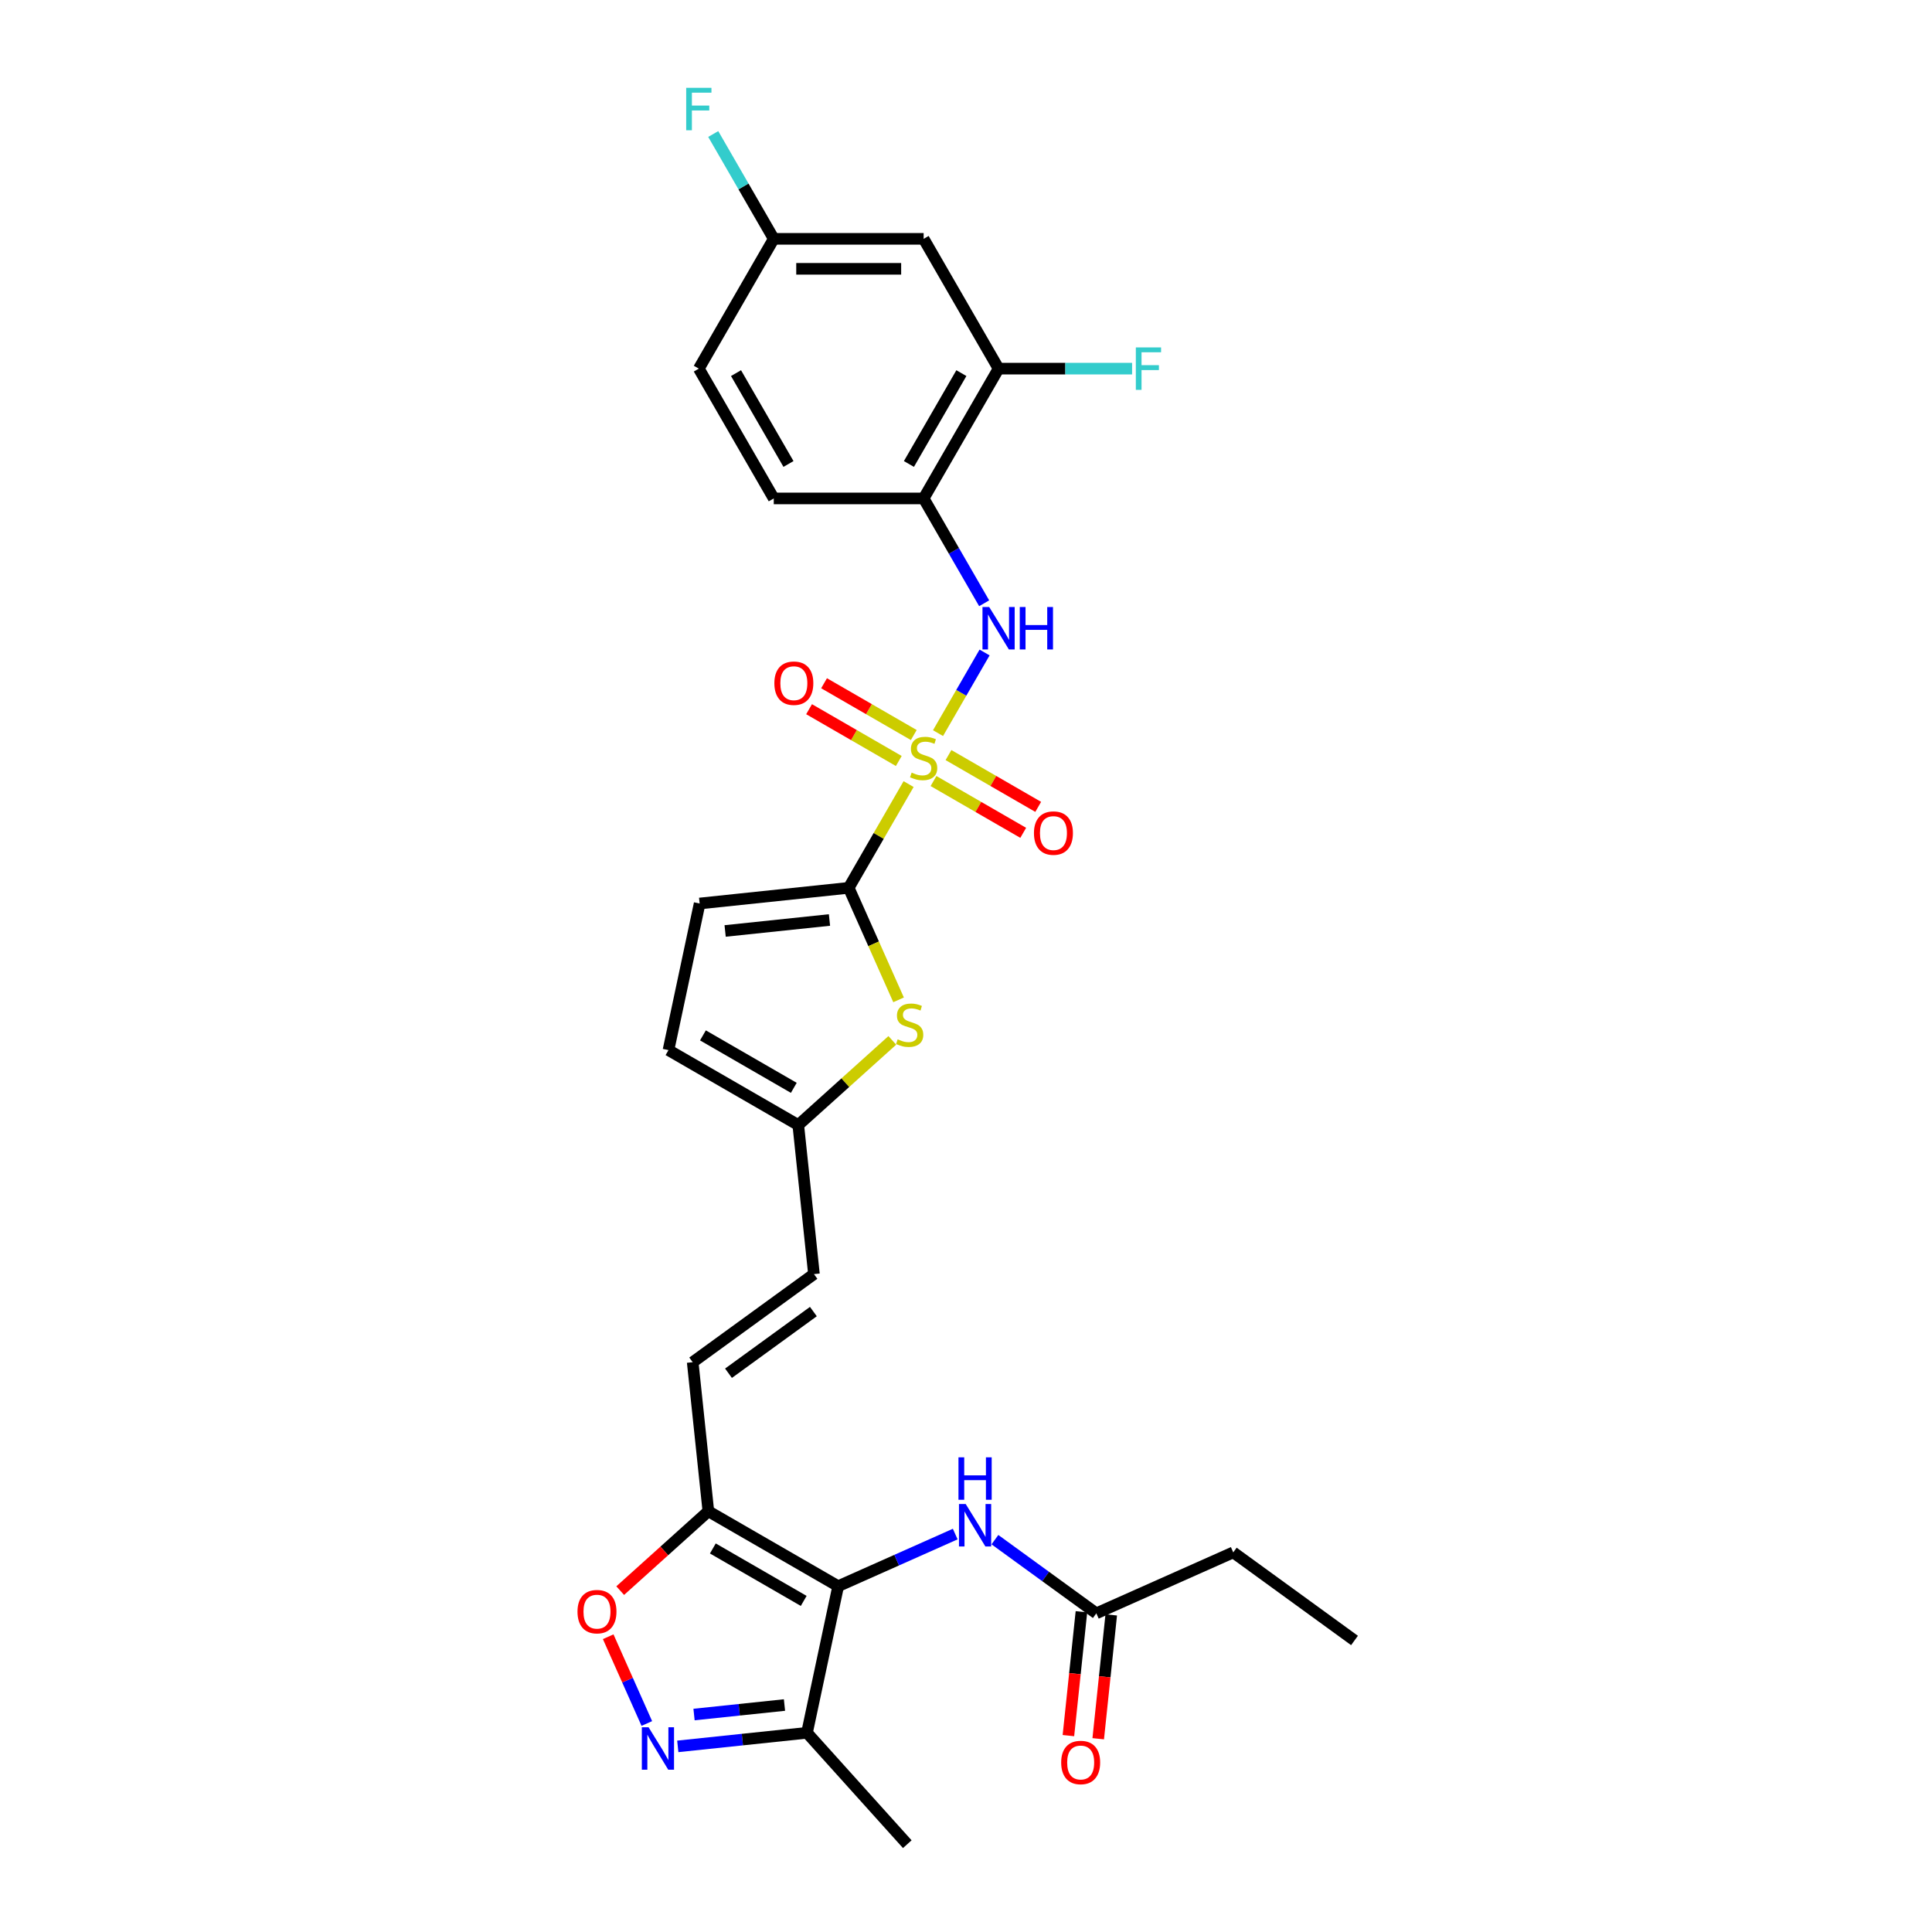 <?xml version='1.0' encoding='iso-8859-1'?>
<svg version='1.1' baseProfile='full'
              xmlns='http://www.w3.org/2000/svg'
                      xmlns:rdkit='http://www.rdkit.org/xml'
                      xmlns:xlink='http://www.w3.org/1999/xlink'
                  xml:space='preserve'
width='1000px' height='1000px' viewBox='0 0 1000 1000'>
<!-- END OF HEADER -->
<rect style='opacity:1.0;fill:#FFFFFF;stroke:none' width='1000' height='1000' x='0' y='0'> </rect>
<path class='bond-0' d='M 470.29,405.841 L 454.788,432.691' style='fill:none;fill-rule:evenodd;stroke:#CCCC00;stroke-width:6px;stroke-linecap:butt;stroke-linejoin:miter;stroke-opacity:1' />
<path class='bond-0' d='M 454.788,432.691 L 439.286,459.542' style='fill:none;fill-rule:evenodd;stroke:#000000;stroke-width:6px;stroke-linecap:butt;stroke-linejoin:miter;stroke-opacity:1' />
<path class='bond-4' d='M 485.518,379.465 L 497.567,358.596' style='fill:none;fill-rule:evenodd;stroke:#CCCC00;stroke-width:6px;stroke-linecap:butt;stroke-linejoin:miter;stroke-opacity:1' />
<path class='bond-4' d='M 497.567,358.596 L 509.616,337.726' style='fill:none;fill-rule:evenodd;stroke:#0000FF;stroke-width:6px;stroke-linecap:butt;stroke-linejoin:miter;stroke-opacity:1' />
<path class='bond-14' d='M 472.969,380.453 L 449.752,367.048' style='fill:none;fill-rule:evenodd;stroke:#CCCC00;stroke-width:6px;stroke-linecap:butt;stroke-linejoin:miter;stroke-opacity:1' />
<path class='bond-14' d='M 449.752,367.048 L 426.534,353.644' style='fill:none;fill-rule:evenodd;stroke:#FF0000;stroke-width:6px;stroke-linecap:butt;stroke-linejoin:miter;stroke-opacity:1' />
<path class='bond-14' d='M 465.212,393.89 L 441.994,380.485' style='fill:none;fill-rule:evenodd;stroke:#CCCC00;stroke-width:6px;stroke-linecap:butt;stroke-linejoin:miter;stroke-opacity:1' />
<path class='bond-14' d='M 441.994,380.485 L 418.777,367.081' style='fill:none;fill-rule:evenodd;stroke:#FF0000;stroke-width:6px;stroke-linecap:butt;stroke-linejoin:miter;stroke-opacity:1' />
<path class='bond-15' d='M 483.179,404.263 L 506.396,417.668' style='fill:none;fill-rule:evenodd;stroke:#CCCC00;stroke-width:6px;stroke-linecap:butt;stroke-linejoin:miter;stroke-opacity:1' />
<path class='bond-15' d='M 506.396,417.668 L 529.614,431.072' style='fill:none;fill-rule:evenodd;stroke:#FF0000;stroke-width:6px;stroke-linecap:butt;stroke-linejoin:miter;stroke-opacity:1' />
<path class='bond-15' d='M 490.936,390.826 L 514.154,404.231' style='fill:none;fill-rule:evenodd;stroke:#CCCC00;stroke-width:6px;stroke-linecap:butt;stroke-linejoin:miter;stroke-opacity:1' />
<path class='bond-15' d='M 514.154,404.231 L 537.372,417.636' style='fill:none;fill-rule:evenodd;stroke:#FF0000;stroke-width:6px;stroke-linecap:butt;stroke-linejoin:miter;stroke-opacity:1' />
<path class='bond-5' d='M 439.286,459.542 L 452.192,488.53' style='fill:none;fill-rule:evenodd;stroke:#000000;stroke-width:6px;stroke-linecap:butt;stroke-linejoin:miter;stroke-opacity:1' />
<path class='bond-5' d='M 452.192,488.53 L 465.098,517.519' style='fill:none;fill-rule:evenodd;stroke:#CCCC00;stroke-width:6px;stroke-linecap:butt;stroke-linejoin:miter;stroke-opacity:1' />
<path class='bond-10' d='M 439.286,459.542 L 362.133,467.651' style='fill:none;fill-rule:evenodd;stroke:#000000;stroke-width:6px;stroke-linecap:butt;stroke-linejoin:miter;stroke-opacity:1' />
<path class='bond-10' d='M 429.334,476.189 L 375.328,481.865' style='fill:none;fill-rule:evenodd;stroke:#000000;stroke-width:6px;stroke-linecap:butt;stroke-linejoin:miter;stroke-opacity:1' />
<path class='bond-1' d='M 433.829,821.013 L 366.645,782.224' style='fill:none;fill-rule:evenodd;stroke:#000000;stroke-width:6px;stroke-linecap:butt;stroke-linejoin:miter;stroke-opacity:1' />
<path class='bond-1' d='M 415.993,828.631 L 368.965,801.479' style='fill:none;fill-rule:evenodd;stroke:#000000;stroke-width:6px;stroke-linecap:butt;stroke-linejoin:miter;stroke-opacity:1' />
<path class='bond-6' d='M 433.829,821.013 L 417.699,896.894' style='fill:none;fill-rule:evenodd;stroke:#000000;stroke-width:6px;stroke-linecap:butt;stroke-linejoin:miter;stroke-opacity:1' />
<path class='bond-9' d='M 433.829,821.013 L 464.128,807.522' style='fill:none;fill-rule:evenodd;stroke:#000000;stroke-width:6px;stroke-linecap:butt;stroke-linejoin:miter;stroke-opacity:1' />
<path class='bond-9' d='M 464.128,807.522 L 494.427,794.032' style='fill:none;fill-rule:evenodd;stroke:#0000FF;stroke-width:6px;stroke-linecap:butt;stroke-linejoin:miter;stroke-opacity:1' />
<path class='bond-2' d='M 366.645,782.224 L 358.536,705.072' style='fill:none;fill-rule:evenodd;stroke:#000000;stroke-width:6px;stroke-linecap:butt;stroke-linejoin:miter;stroke-opacity:1' />
<path class='bond-7' d='M 366.645,782.224 L 343.832,802.765' style='fill:none;fill-rule:evenodd;stroke:#000000;stroke-width:6px;stroke-linecap:butt;stroke-linejoin:miter;stroke-opacity:1' />
<path class='bond-7' d='M 343.832,802.765 L 321.018,823.306' style='fill:none;fill-rule:evenodd;stroke:#FF0000;stroke-width:6px;stroke-linecap:butt;stroke-linejoin:miter;stroke-opacity:1' />
<path class='bond-3' d='M 334.793,892.079 L 324.795,869.624' style='fill:none;fill-rule:evenodd;stroke:#0000FF;stroke-width:6px;stroke-linecap:butt;stroke-linejoin:miter;stroke-opacity:1' />
<path class='bond-3' d='M 324.795,869.624 L 314.798,847.169' style='fill:none;fill-rule:evenodd;stroke:#FF0000;stroke-width:6px;stroke-linecap:butt;stroke-linejoin:miter;stroke-opacity:1' />
<path class='bond-31' d='M 350.818,903.924 L 384.259,900.409' style='fill:none;fill-rule:evenodd;stroke:#0000FF;stroke-width:6px;stroke-linecap:butt;stroke-linejoin:miter;stroke-opacity:1' />
<path class='bond-31' d='M 384.259,900.409 L 417.699,896.894' style='fill:none;fill-rule:evenodd;stroke:#000000;stroke-width:6px;stroke-linecap:butt;stroke-linejoin:miter;stroke-opacity:1' />
<path class='bond-31' d='M 359.229,887.439 L 382.637,884.979' style='fill:none;fill-rule:evenodd;stroke:#0000FF;stroke-width:6px;stroke-linecap:butt;stroke-linejoin:miter;stroke-opacity:1' />
<path class='bond-31' d='M 382.637,884.979 L 406.045,882.518' style='fill:none;fill-rule:evenodd;stroke:#000000;stroke-width:6px;stroke-linecap:butt;stroke-linejoin:miter;stroke-opacity:1' />
<path class='bond-8' d='M 509.401,312.25 L 493.737,285.12' style='fill:none;fill-rule:evenodd;stroke:#0000FF;stroke-width:6px;stroke-linecap:butt;stroke-linejoin:miter;stroke-opacity:1' />
<path class='bond-8' d='M 493.737,285.12 L 478.074,257.991' style='fill:none;fill-rule:evenodd;stroke:#000000;stroke-width:6px;stroke-linecap:butt;stroke-linejoin:miter;stroke-opacity:1' />
<path class='bond-12' d='M 461.856,538.501 L 437.522,560.411' style='fill:none;fill-rule:evenodd;stroke:#CCCC00;stroke-width:6px;stroke-linecap:butt;stroke-linejoin:miter;stroke-opacity:1' />
<path class='bond-12' d='M 437.522,560.411 L 413.188,582.321' style='fill:none;fill-rule:evenodd;stroke:#000000;stroke-width:6px;stroke-linecap:butt;stroke-linejoin:miter;stroke-opacity:1' />
<path class='bond-26' d='M 417.699,896.894 L 469.609,954.545' style='fill:none;fill-rule:evenodd;stroke:#000000;stroke-width:6px;stroke-linecap:butt;stroke-linejoin:miter;stroke-opacity:1' />
<path class='bond-13' d='M 478.074,257.991 L 516.863,190.807' style='fill:none;fill-rule:evenodd;stroke:#000000;stroke-width:6px;stroke-linecap:butt;stroke-linejoin:miter;stroke-opacity:1' />
<path class='bond-13' d='M 470.456,240.155 L 497.608,193.127' style='fill:none;fill-rule:evenodd;stroke:#000000;stroke-width:6px;stroke-linecap:butt;stroke-linejoin:miter;stroke-opacity:1' />
<path class='bond-20' d='M 478.074,257.991 L 400.497,257.991' style='fill:none;fill-rule:evenodd;stroke:#000000;stroke-width:6px;stroke-linecap:butt;stroke-linejoin:miter;stroke-opacity:1' />
<path class='bond-18' d='M 514.97,796.922 L 541.215,815.99' style='fill:none;fill-rule:evenodd;stroke:#0000FF;stroke-width:6px;stroke-linecap:butt;stroke-linejoin:miter;stroke-opacity:1' />
<path class='bond-18' d='M 541.215,815.99 L 567.46,835.058' style='fill:none;fill-rule:evenodd;stroke:#000000;stroke-width:6px;stroke-linecap:butt;stroke-linejoin:miter;stroke-opacity:1' />
<path class='bond-17' d='M 362.133,467.651 L 346.004,543.533' style='fill:none;fill-rule:evenodd;stroke:#000000;stroke-width:6px;stroke-linecap:butt;stroke-linejoin:miter;stroke-opacity:1' />
<path class='bond-11' d='M 358.536,705.072 L 421.297,659.473' style='fill:none;fill-rule:evenodd;stroke:#000000;stroke-width:6px;stroke-linecap:butt;stroke-linejoin:miter;stroke-opacity:1' />
<path class='bond-11' d='M 377.07,710.784 L 421.003,678.865' style='fill:none;fill-rule:evenodd;stroke:#000000;stroke-width:6px;stroke-linecap:butt;stroke-linejoin:miter;stroke-opacity:1' />
<path class='bond-16' d='M 413.188,582.321 L 421.297,659.473' style='fill:none;fill-rule:evenodd;stroke:#000000;stroke-width:6px;stroke-linecap:butt;stroke-linejoin:miter;stroke-opacity:1' />
<path class='bond-29' d='M 413.188,582.321 L 346.004,543.533' style='fill:none;fill-rule:evenodd;stroke:#000000;stroke-width:6px;stroke-linecap:butt;stroke-linejoin:miter;stroke-opacity:1' />
<path class='bond-29' d='M 410.868,563.066 L 363.839,535.914' style='fill:none;fill-rule:evenodd;stroke:#000000;stroke-width:6px;stroke-linecap:butt;stroke-linejoin:miter;stroke-opacity:1' />
<path class='bond-19' d='M 516.863,190.807 L 478.074,123.623' style='fill:none;fill-rule:evenodd;stroke:#000000;stroke-width:6px;stroke-linecap:butt;stroke-linejoin:miter;stroke-opacity:1' />
<path class='bond-23' d='M 516.863,190.807 L 551.415,190.807' style='fill:none;fill-rule:evenodd;stroke:#000000;stroke-width:6px;stroke-linecap:butt;stroke-linejoin:miter;stroke-opacity:1' />
<path class='bond-23' d='M 551.415,190.807 L 585.968,190.807' style='fill:none;fill-rule:evenodd;stroke:#33CCCC;stroke-width:6px;stroke-linecap:butt;stroke-linejoin:miter;stroke-opacity:1' />
<path class='bond-21' d='M 559.745,834.247 L 556.376,866.299' style='fill:none;fill-rule:evenodd;stroke:#000000;stroke-width:6px;stroke-linecap:butt;stroke-linejoin:miter;stroke-opacity:1' />
<path class='bond-21' d='M 556.376,866.299 L 553.007,898.351' style='fill:none;fill-rule:evenodd;stroke:#FF0000;stroke-width:6px;stroke-linecap:butt;stroke-linejoin:miter;stroke-opacity:1' />
<path class='bond-21' d='M 575.175,835.869 L 571.806,867.921' style='fill:none;fill-rule:evenodd;stroke:#000000;stroke-width:6px;stroke-linecap:butt;stroke-linejoin:miter;stroke-opacity:1' />
<path class='bond-21' d='M 571.806,867.921 L 568.438,899.972' style='fill:none;fill-rule:evenodd;stroke:#FF0000;stroke-width:6px;stroke-linecap:butt;stroke-linejoin:miter;stroke-opacity:1' />
<path class='bond-27' d='M 567.46,835.058 L 638.33,803.504' style='fill:none;fill-rule:evenodd;stroke:#000000;stroke-width:6px;stroke-linecap:butt;stroke-linejoin:miter;stroke-opacity:1' />
<path class='bond-30' d='M 478.074,123.623 L 400.497,123.623' style='fill:none;fill-rule:evenodd;stroke:#000000;stroke-width:6px;stroke-linecap:butt;stroke-linejoin:miter;stroke-opacity:1' />
<path class='bond-30' d='M 466.437,139.139 L 412.134,139.139' style='fill:none;fill-rule:evenodd;stroke:#000000;stroke-width:6px;stroke-linecap:butt;stroke-linejoin:miter;stroke-opacity:1' />
<path class='bond-24' d='M 400.497,257.991 L 361.708,190.807' style='fill:none;fill-rule:evenodd;stroke:#000000;stroke-width:6px;stroke-linecap:butt;stroke-linejoin:miter;stroke-opacity:1' />
<path class='bond-24' d='M 408.115,240.155 L 380.963,193.127' style='fill:none;fill-rule:evenodd;stroke:#000000;stroke-width:6px;stroke-linecap:butt;stroke-linejoin:miter;stroke-opacity:1' />
<path class='bond-22' d='M 400.497,123.623 L 361.708,190.807' style='fill:none;fill-rule:evenodd;stroke:#000000;stroke-width:6px;stroke-linecap:butt;stroke-linejoin:miter;stroke-opacity:1' />
<path class='bond-25' d='M 400.497,123.623 L 384.834,96.493' style='fill:none;fill-rule:evenodd;stroke:#000000;stroke-width:6px;stroke-linecap:butt;stroke-linejoin:miter;stroke-opacity:1' />
<path class='bond-25' d='M 384.834,96.493 L 369.17,69.364' style='fill:none;fill-rule:evenodd;stroke:#33CCCC;stroke-width:6px;stroke-linecap:butt;stroke-linejoin:miter;stroke-opacity:1' />
<path class='bond-28' d='M 638.33,803.504 L 701.091,849.103' style='fill:none;fill-rule:evenodd;stroke:#000000;stroke-width:6px;stroke-linecap:butt;stroke-linejoin:miter;stroke-opacity:1' />
<path  class='atom-0' d='M 471.868 399.899
Q 472.116 399.992, 473.14 400.426
Q 474.164 400.861, 475.281 401.14
Q 476.429 401.388, 477.547 401.388
Q 479.626 401.388, 480.836 400.395
Q 482.046 399.371, 482.046 397.602
Q 482.046 396.392, 481.425 395.647
Q 480.836 394.903, 479.905 394.499
Q 478.974 394.096, 477.422 393.63
Q 475.467 393.041, 474.288 392.482
Q 473.14 391.924, 472.302 390.744
Q 471.496 389.565, 471.496 387.579
Q 471.496 384.818, 473.357 383.111
Q 475.25 381.404, 478.974 381.404
Q 481.518 381.404, 484.404 382.614
L 483.691 385.004
Q 481.053 383.918, 479.067 383.918
Q 476.926 383.918, 475.747 384.818
Q 474.568 385.686, 474.599 387.207
Q 474.599 388.386, 475.188 389.1
Q 475.809 389.814, 476.678 390.217
Q 477.578 390.62, 479.067 391.086
Q 481.053 391.706, 482.232 392.327
Q 483.411 392.948, 484.249 394.22
Q 485.118 395.461, 485.118 397.602
Q 485.118 400.643, 483.07 402.288
Q 481.053 403.902, 477.671 403.902
Q 475.716 403.902, 474.226 403.467
Q 472.768 403.064, 471.03 402.35
L 471.868 399.899
' fill='#CCCC00'/>
<path  class='atom-4' d='M 335.691 894.019
L 342.89 905.655
Q 343.604 906.803, 344.752 908.882
Q 345.9 910.961, 345.962 911.086
L 345.962 894.019
L 348.879 894.019
L 348.879 915.988
L 345.869 915.988
L 338.142 903.266
Q 337.242 901.776, 336.28 900.07
Q 335.35 898.363, 335.07 897.835
L 335.07 915.988
L 332.215 915.988
L 332.215 894.019
L 335.691 894.019
' fill='#0000FF'/>
<path  class='atom-5' d='M 512.006 314.189
L 519.205 325.826
Q 519.919 326.974, 521.067 329.053
Q 522.215 331.132, 522.277 331.256
L 522.277 314.189
L 525.194 314.189
L 525.194 336.159
L 522.184 336.159
L 514.458 323.437
Q 513.558 321.947, 512.596 320.24
Q 511.665 318.534, 511.386 318.006
L 511.386 336.159
L 508.531 336.159
L 508.531 314.189
L 512.006 314.189
' fill='#0000FF'/>
<path  class='atom-5' d='M 527.832 314.189
L 530.811 314.189
L 530.811 323.53
L 542.044 323.53
L 542.044 314.189
L 545.023 314.189
L 545.023 336.159
L 542.044 336.159
L 542.044 326.012
L 530.811 326.012
L 530.811 336.159
L 527.832 336.159
L 527.832 314.189
' fill='#0000FF'/>
<path  class='atom-6' d='M 464.633 537.952
Q 464.881 538.046, 465.905 538.48
Q 466.929 538.914, 468.046 539.194
Q 469.194 539.442, 470.311 539.442
Q 472.39 539.442, 473.601 538.449
Q 474.811 537.425, 474.811 535.656
Q 474.811 534.446, 474.19 533.701
Q 473.601 532.957, 472.67 532.553
Q 471.739 532.15, 470.187 531.684
Q 468.232 531.095, 467.053 530.536
Q 465.905 529.978, 465.067 528.798
Q 464.26 527.619, 464.26 525.633
Q 464.26 522.872, 466.122 521.165
Q 468.015 519.458, 471.739 519.458
Q 474.283 519.458, 477.169 520.668
L 476.456 523.058
Q 473.818 521.972, 471.832 521.972
Q 469.691 521.972, 468.512 522.872
Q 467.332 523.74, 467.363 525.261
Q 467.363 526.44, 467.953 527.154
Q 468.574 527.867, 469.443 528.271
Q 470.342 528.674, 471.832 529.14
Q 473.818 529.76, 474.997 530.381
Q 476.176 531.002, 477.014 532.274
Q 477.883 533.515, 477.883 535.656
Q 477.883 538.697, 475.835 540.342
Q 473.818 541.955, 470.436 541.955
Q 468.481 541.955, 466.991 541.521
Q 465.533 541.118, 463.795 540.404
L 464.633 537.952
' fill='#CCCC00'/>
<path  class='atom-8' d='M 298.909 834.195
Q 298.909 828.92, 301.515 825.972
Q 304.122 823.024, 308.994 823.024
Q 313.866 823.024, 316.472 825.972
Q 319.079 828.92, 319.079 834.195
Q 319.079 839.533, 316.441 842.574
Q 313.804 845.584, 308.994 845.584
Q 304.153 845.584, 301.515 842.574
Q 298.909 839.564, 298.909 834.195
M 308.994 843.101
Q 312.345 843.101, 314.145 840.867
Q 315.976 838.602, 315.976 834.195
Q 315.976 829.882, 314.145 827.71
Q 312.345 825.507, 308.994 825.507
Q 305.642 825.507, 303.812 827.679
Q 302.012 829.851, 302.012 834.195
Q 302.012 838.633, 303.812 840.867
Q 305.642 843.101, 308.994 843.101
' fill='#FF0000'/>
<path  class='atom-10' d='M 499.842 778.474
L 507.042 790.111
Q 507.755 791.259, 508.903 793.338
Q 510.052 795.417, 510.114 795.541
L 510.114 778.474
L 513.03 778.474
L 513.03 800.444
L 510.02 800.444
L 502.294 787.721
Q 501.394 786.232, 500.432 784.525
Q 499.501 782.819, 499.222 782.291
L 499.222 800.444
L 496.367 800.444
L 496.367 778.474
L 499.842 778.474
' fill='#0000FF'/>
<path  class='atom-10' d='M 496.103 754.307
L 499.082 754.307
L 499.082 763.648
L 510.315 763.648
L 510.315 754.307
L 513.294 754.307
L 513.294 776.277
L 510.315 776.277
L 510.315 766.13
L 499.082 766.13
L 499.082 776.277
L 496.103 776.277
L 496.103 754.307
' fill='#0000FF'/>
<path  class='atom-15' d='M 400.805 353.632
Q 400.805 348.356, 403.412 345.408
Q 406.018 342.46, 410.89 342.46
Q 415.762 342.46, 418.369 345.408
Q 420.975 348.356, 420.975 353.632
Q 420.975 358.969, 418.338 362.01
Q 415.7 365.02, 410.89 365.02
Q 406.05 365.02, 403.412 362.01
Q 400.805 359, 400.805 353.632
M 410.89 362.537
Q 414.242 362.537, 416.041 360.303
Q 417.872 358.038, 417.872 353.632
Q 417.872 349.318, 416.041 347.146
Q 414.242 344.943, 410.89 344.943
Q 407.539 344.943, 405.708 347.115
Q 403.908 349.287, 403.908 353.632
Q 403.908 358.069, 405.708 360.303
Q 407.539 362.537, 410.89 362.537
' fill='#FF0000'/>
<path  class='atom-16' d='M 535.173 431.209
Q 535.173 425.933, 537.779 422.986
Q 540.386 420.038, 545.258 420.038
Q 550.13 420.038, 552.736 422.986
Q 555.343 425.933, 555.343 431.209
Q 555.343 436.546, 552.705 439.587
Q 550.068 442.597, 545.258 442.597
Q 540.417 442.597, 537.779 439.587
Q 535.173 436.577, 535.173 431.209
M 545.258 440.115
Q 548.609 440.115, 550.409 437.88
Q 552.24 435.615, 552.24 431.209
Q 552.24 426.895, 550.409 424.723
Q 548.609 422.52, 545.258 422.52
Q 541.906 422.52, 540.076 424.692
Q 538.276 426.864, 538.276 431.209
Q 538.276 435.646, 540.076 437.88
Q 541.906 440.115, 545.258 440.115
' fill='#FF0000'/>
<path  class='atom-22' d='M 549.266 912.272
Q 549.266 906.997, 551.872 904.049
Q 554.479 901.101, 559.351 901.101
Q 564.223 901.101, 566.829 904.049
Q 569.436 906.997, 569.436 912.272
Q 569.436 917.609, 566.798 920.65
Q 564.161 923.66, 559.351 923.66
Q 554.51 923.66, 551.872 920.65
Q 549.266 917.64, 549.266 912.272
M 559.351 921.178
Q 562.702 921.178, 564.502 918.944
Q 566.333 916.678, 566.333 912.272
Q 566.333 907.959, 564.502 905.787
Q 562.702 903.583, 559.351 903.583
Q 556 903.583, 554.169 905.756
Q 552.369 907.928, 552.369 912.272
Q 552.369 916.709, 554.169 918.944
Q 556 921.178, 559.351 921.178
' fill='#FF0000'/>
<path  class='atom-24' d='M 587.908 179.822
L 600.972 179.822
L 600.972 182.335
L 590.856 182.335
L 590.856 189.007
L 599.855 189.007
L 599.855 191.552
L 590.856 191.552
L 590.856 201.792
L 587.908 201.792
L 587.908 179.822
' fill='#33CCCC'/>
<path  class='atom-26' d='M 355.176 45.455
L 368.24 45.455
L 368.24 47.968
L 358.124 47.968
L 358.124 54.64
L 367.123 54.64
L 367.123 57.184
L 358.124 57.184
L 358.124 67.424
L 355.176 67.424
L 355.176 45.455
' fill='#33CCCC'/>
</svg>
